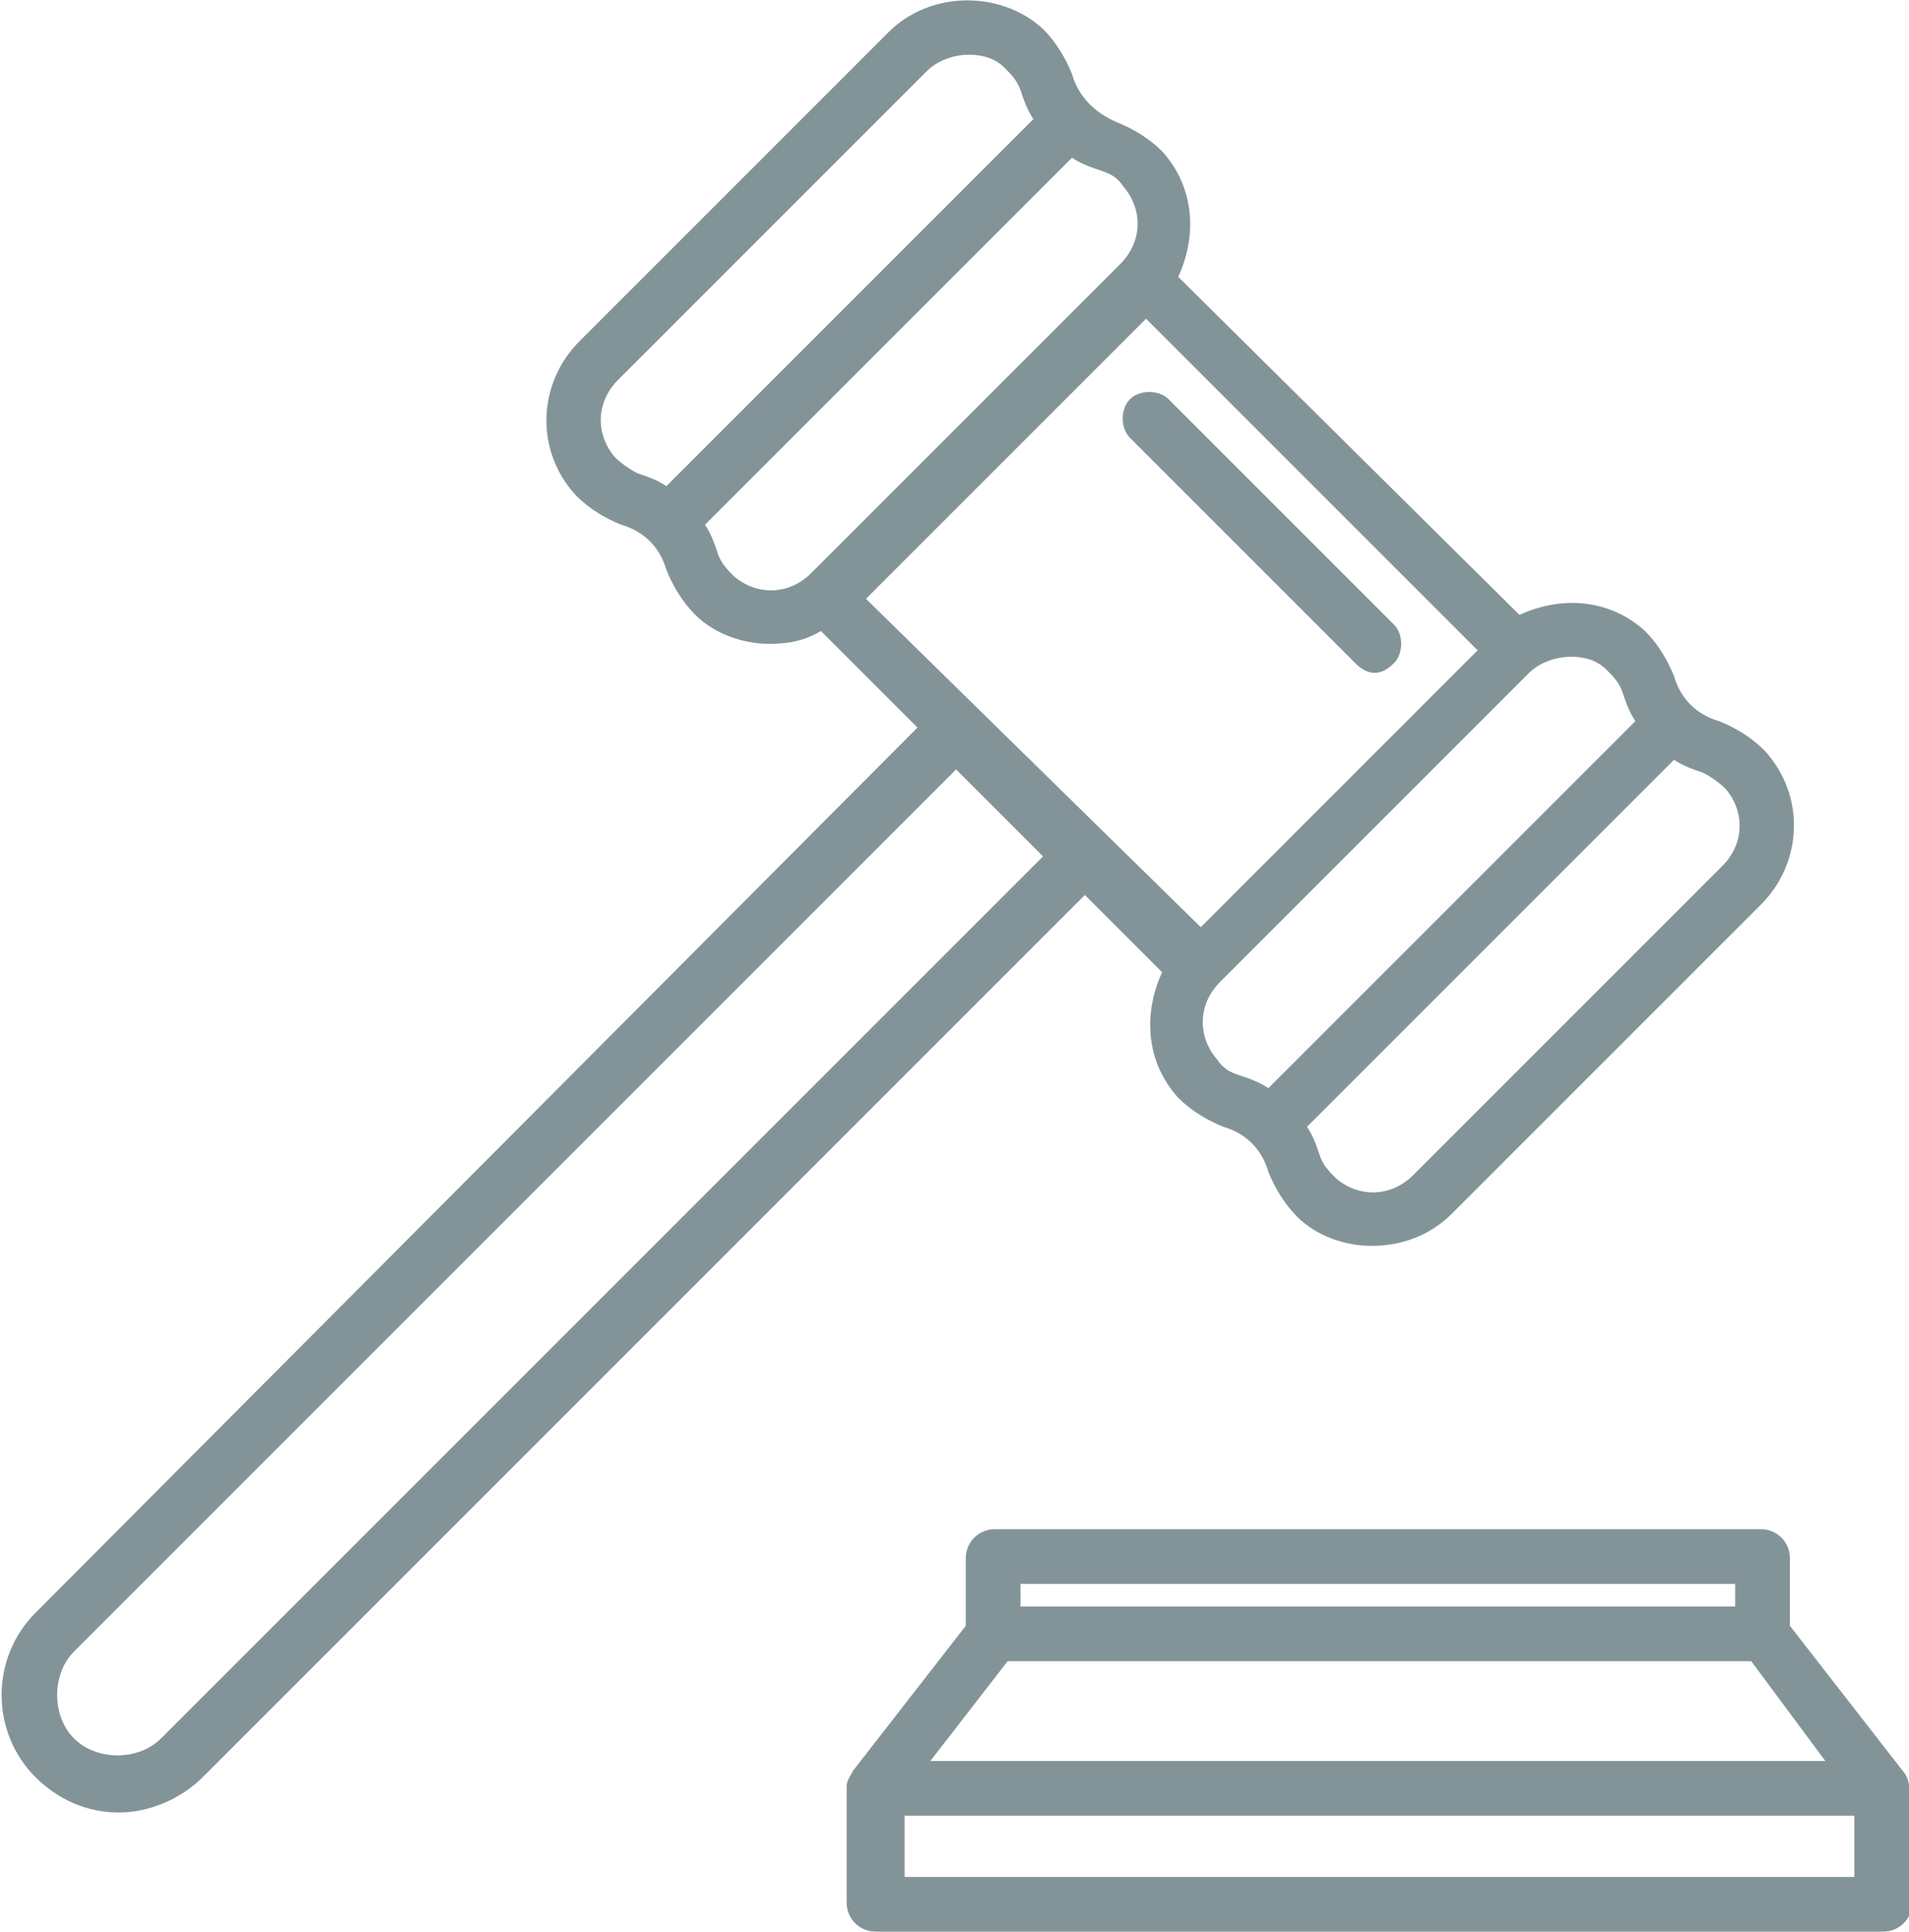 <?xml version="1.0" encoding="utf-8"?>
<!-- Generator: Adobe Illustrator 22.1.0, SVG Export Plug-In . SVG Version: 6.00 Build 0)  -->
<svg version="1.1" id="Livello_1" xmlns="http://www.w3.org/2000/svg" xmlns:xlink="http://www.w3.org/1999/xlink" x="0px" y="0px"
	 viewBox="0 0 59.3 60" style="enable-background:new 0 0 59.3 60;" xml:space="preserve">
<style type="text/css">
	.st0{fill:#839499;}
</style>
<g>
	<path class="st0" d="M36.1,30.2c-0.6,1.3-0.5,2.8,0.5,3.9c0.4,0.4,0.9,0.7,1.4,0.9c0.7,0.2,1.2,0.7,1.4,1.4c0.2,0.5,0.5,1,0.9,1.4
		c0.6,0.6,1.5,0.9,2.3,0.9c0.9,0,1.8-0.3,2.5-1l9.6-9.6c1.3-1.3,1.4-3.4,0.1-4.8c-0.4-0.4-0.9-0.7-1.4-0.9c-0.7-0.2-1.2-0.7-1.4-1.4
		c-0.2-0.5-0.5-1-0.9-1.4c-1.1-1-2.6-1.1-3.9-0.5L36.6,8.6c0.6-1.3,0.5-2.8-0.5-3.9c-0.4-0.4-0.9-0.7-1.4-0.9
		C34,3.5,33.5,3,33.3,2.3c-0.2-0.5-0.5-1-0.9-1.4c-1.3-1.2-3.5-1.2-4.8,0.1L18,10.6c-1.3,1.3-1.4,3.4-0.1,4.8
		c0.4,0.4,0.9,0.7,1.4,0.9c0.7,0.2,1.2,0.7,1.4,1.4c0.2,0.5,0.5,1,0.9,1.4c0.6,0.6,1.5,0.9,2.3,0.9c0.6,0,1.1-0.1,1.6-0.4l3,3
		L1.1,50.1c-1.4,1.4-1.4,3.7,0,5.1c0.7,0.7,1.6,1.1,2.6,1.1c0.9,0,1.9-0.4,2.6-1.1l27.4-27.4L36.1,30.2z M53.6,24.5
		c0.6,0.7,0.6,1.7-0.1,2.4l-9.6,9.6c-0.7,0.7-1.7,0.7-2.4,0.1c-0.2-0.2-0.4-0.4-0.5-0.7c-0.1-0.3-0.2-0.6-0.4-0.9L52,23.6
		c0.3,0.2,0.6,0.3,0.9,0.4C53.1,24.1,53.4,24.3,53.6,24.5L53.6,24.5z M49.9,20.8c0.2,0.2,0.4,0.4,0.5,0.7c0.1,0.3,0.2,0.6,0.4,0.9
		L39.4,33.8c-0.3-0.2-0.6-0.3-0.9-0.4c-0.3-0.1-0.5-0.2-0.7-0.5c-0.6-0.7-0.6-1.7,0.1-2.4l4.8-4.8l4.8-4.8c0.3-0.3,0.8-0.5,1.3-0.5
		C49.2,20.4,49.6,20.5,49.9,20.8L49.9,20.8z M19.1,14.2c-0.6-0.7-0.6-1.7,0.1-2.4l9.6-9.6c0.3-0.3,0.8-0.5,1.3-0.5
		c0.4,0,0.8,0.1,1.1,0.4c0.2,0.2,0.4,0.4,0.5,0.7c0.1,0.3,0.2,0.6,0.4,0.9L20.7,15.1c-0.3-0.2-0.6-0.3-0.9-0.4
		C19.6,14.6,19.3,14.4,19.1,14.2L19.1,14.2z M22.8,17.9c-0.2-0.2-0.4-0.4-0.5-0.7c-0.1-0.3-0.2-0.6-0.4-0.9L33.3,4.9
		c0.3,0.2,0.6,0.3,0.9,0.4c0.3,0.1,0.5,0.2,0.7,0.5c0.6,0.7,0.6,1.7-0.1,2.4l-9.6,9.6C24.5,18.5,23.5,18.5,22.8,17.9L22.8,17.9z
		 M35.6,9.9l10.3,10.3l-4.3,4.3l-4.3,4.3L26.9,18.6L35.6,9.9z M5,54c-0.7,0.7-2,0.7-2.7,0c-0.7-0.7-0.7-2,0-2.7l27.4-27.4l2.7,2.7
		L5,54z M5,54"/>
	<path class="st0" d="M59.3,55.5c0-0.2-0.1-0.4-0.2-0.5l-3.5-4.5v-2.1c0-0.5-0.4-0.9-0.9-0.9H30.9c-0.5,0-0.9,0.4-0.9,0.9v2.1
		L26.5,55c-0.1,0.2-0.2,0.3-0.2,0.5l0,3.6c0,0.5,0.4,0.9,0.9,0.9h31.3c0.5,0,0.9-0.4,0.9-0.9L59.3,55.5z M31.7,49.2h22.2v0.7H31.7
		V49.2z M31.3,51.6h23.1l2.3,3.1H28.9L31.3,51.6z M28.1,58.3v-1.9h29.5v1.9H28.1z M28.1,58.3"/>
	<path class="st0" d="M42.1,20.6c0.2,0.2,0.4,0.3,0.6,0.3c0.2,0,0.4-0.1,0.6-0.3c0.3-0.3,0.3-0.9,0-1.2l-7-7c-0.3-0.3-0.9-0.3-1.2,0
		c-0.3,0.3-0.3,0.9,0,1.2L42.1,20.6z M42.1,20.6"/>
</g>
</svg>
